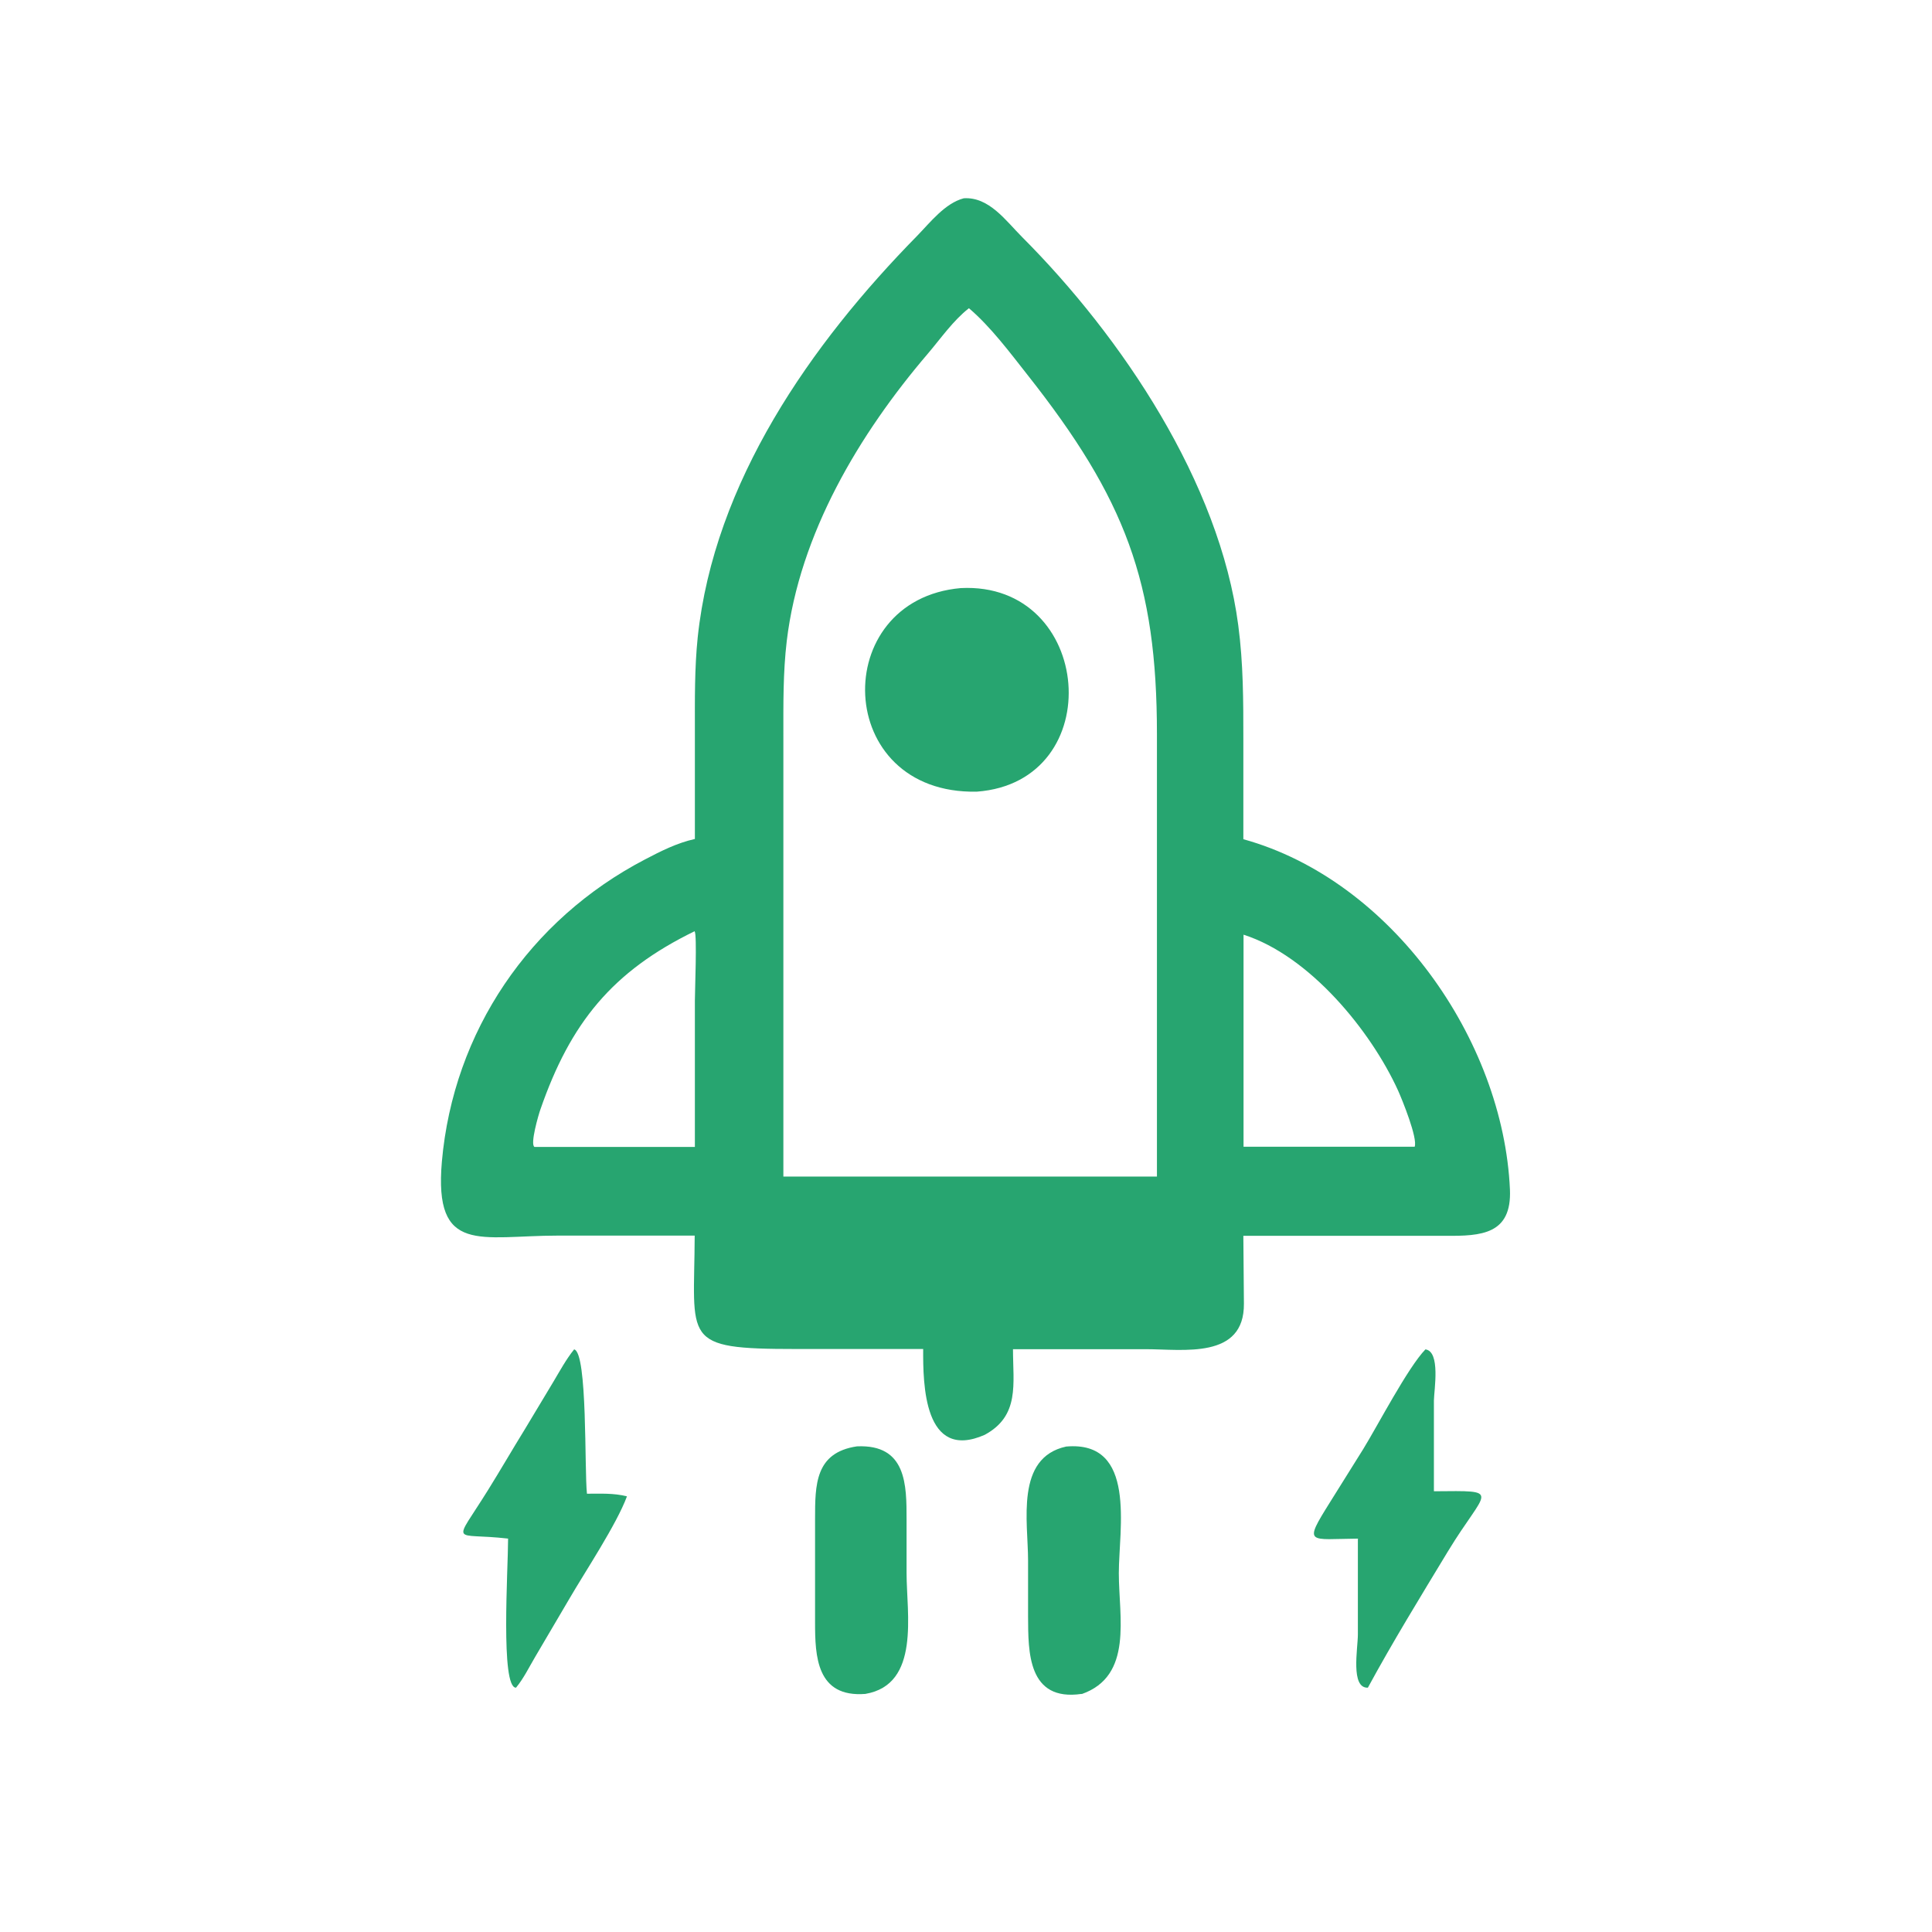<?xml version="1.0" encoding="UTF-8"?>
<svg xmlns="http://www.w3.org/2000/svg" version="1.1" viewBox="0 0 1024 1024">
  <defs>
    <style>
      .cls-1 {
        fill: #27a570;
      }
    </style>
  </defs>
  <!-- Generator: Adobe Illustrator 28.7.1, SVG Export Plug-In . SVG Version: 1.2.0 Build 142)  -->
  <g>
    <g id="Layer_1">
      <g>
        <path class="cls-1" d="M368.3,444.8v-57.5c0-16.6-.2-33,1.5-49.5,8.7-82.2,59.9-155.4,116.4-212.9,6.9-7.1,14.7-17.2,24.6-19.8,13.4-.9,22.4,12,30.9,20.5,52.9,53,104.7,130.2,114.6,205.8,2.7,20.3,2.7,40.3,2.7,60.6v52.8c78.5,21.7,137.8,106.4,141.3,185.7,1,23.7-15.1,24.7-34.2,24.5h-107.1l.3,35.9c.3,29.7-32.2,24.2-52,24.2h-70.4c0,18.4,3.7,35.3-15,45.4-32.3,14.2-32.7-27-32.6-45.5h-67.5c-61.3,0-53.8-4.3-53.6-60.1h-72.5c-41,0-65.8,10.4-61.5-39.2,6.1-69,46.5-128.3,107.7-160.2,8.4-4.4,16.9-8.7,26.3-10.8h.1ZM513.5,163.4c-8.3,6.5-14.8,15.9-21.6,23.9-36.6,42.8-68.1,95.7-74.9,152.4-2,16.9-1.8,33.5-1.8,50.5v233.4h198v-234.5c0-80.5-16.8-124.8-68.6-190.4-9.3-11.8-19.5-25.5-31-35.3h-.1ZM368.3,493.5c-43.8,21.3-66,48.7-81.9,94.6-.9,2.5-5.6,18.5-3.1,19.8h85v-77.5c0-4.8,1.2-35.2-.1-36.6v-.2h.1ZM659.1,495.4v112.4h90.7c1.7-4.5-6.6-24.9-8.8-29.8-14.5-31.8-46.9-71.4-81.9-82.6Z"/>
        <path class="cls-1" d="M517.7,419.6c-76.2,1.5-78.6-101.7-8.5-107.9,70.4-3.6,78.9,102.7,8.5,107.9Z"/>
        <path class="cls-1" d="M269.3,815.5c-29.7-3.5-29.5,4.6-10.6-25.8,6.6-10.6,12.9-21.5,19.5-32.2l15.2-25.3c3.4-5.7,6.7-11.8,10.9-17,7.2,1.6,5.4,63.9,6.8,76.5,7.1,0,14.2-.4,21.2,1.4-5.5,14.9-22.3,40.1-30.6,54.4l-18,30.6c-3.2,5.4-6.2,11.6-10.2,16.4-8.3.2-4.2-62.7-4.2-79h0Z"/>
        <path class="cls-1" d="M719.9,815.5c-26.4.2-29.3,3.6-14.9-19.4l17.5-28c7.7-12.5,23.7-43.3,33-52.9,8.1,1.1,4.6,21.4,4.5,27.1v48.1c36.9-.3,27.6-1.4,7.4,31.9-14.4,23.8-29.1,47.7-42.4,72.2-9.3.4-5.3-20.8-5.3-28.2v-50.7h.2Z"/>
        <path class="cls-1" d="M458.8,897.8c-26.1,2.1-26.8-20.1-26.8-37.9v-54.7c0-18.3,0-35.3,22.2-38.6,26.4-1.2,26.3,20.6,26.3,38.9v28.3c0,21.5,7.4,59-21.8,64h0Z"/>
        <path class="cls-1" d="M573.3,897.8c-28.7,4.2-28.3-22.5-28.4-40.9v-29.8c0-20.6-6.9-54.5,20.2-60.4,37.6-3.3,27.9,43.8,27.9,67.1s7.7,54.5-19.7,64.1h0Z"/>
      </g>
    </g>
  </g>
</svg>